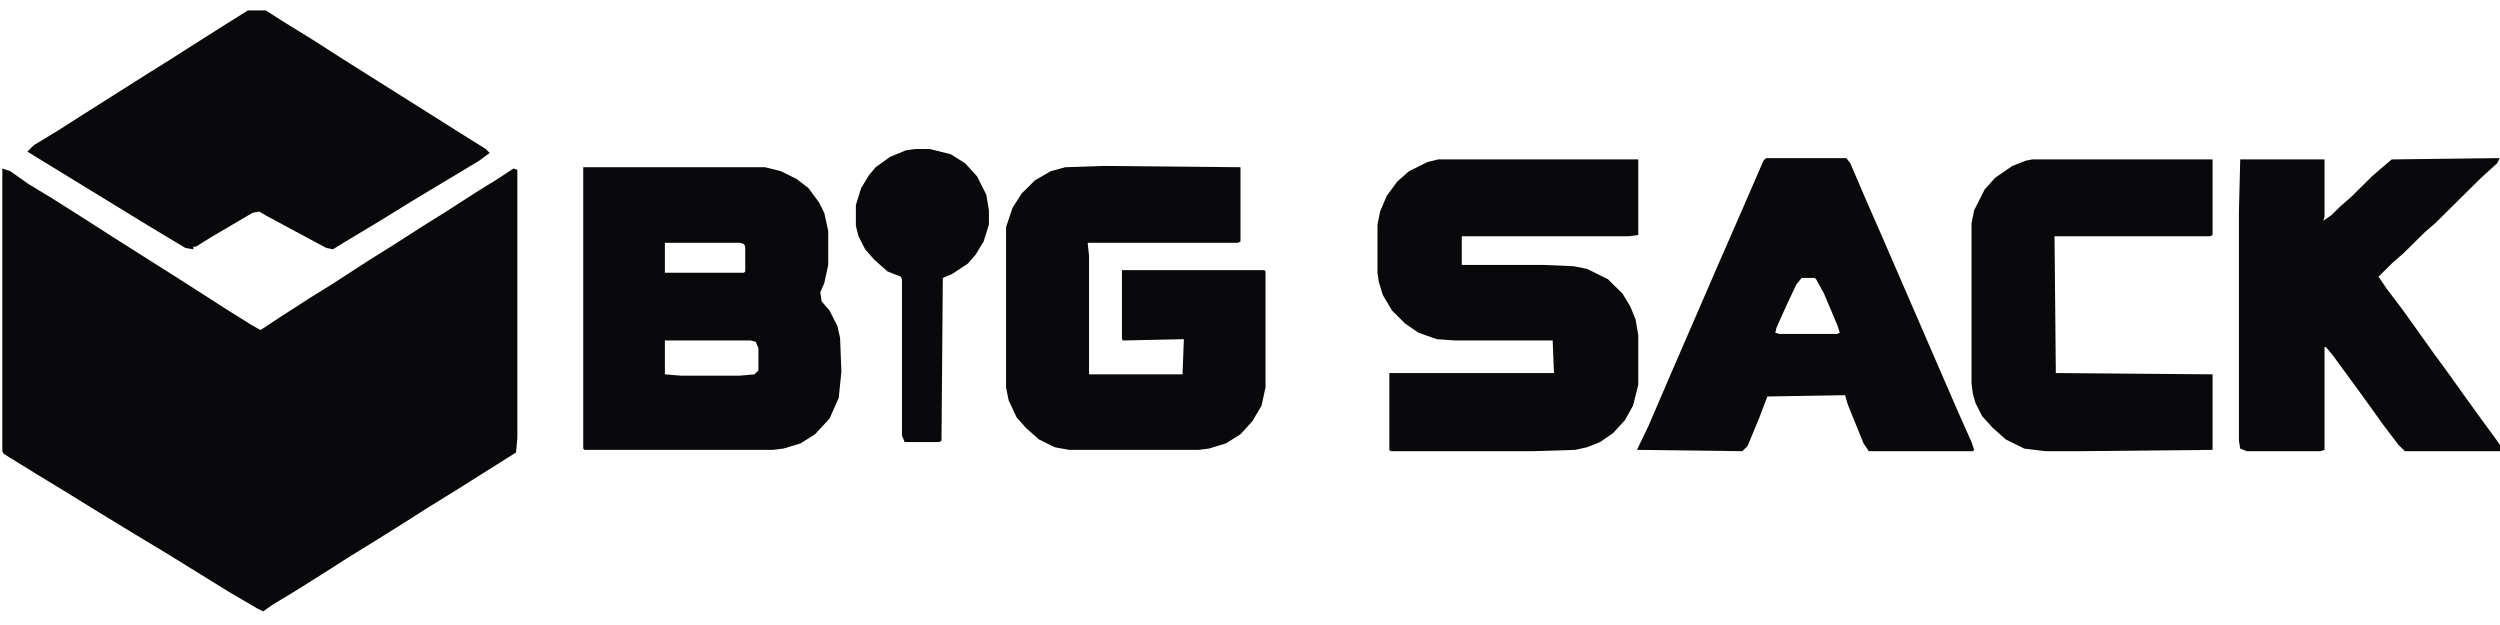 <svg width="120" height="30" viewBox="0 0 120 30" fill="none" xmlns="http://www.w3.org/2000/svg">
<g clip-path="url(#clip0_9193_984)">
<path d="M0.112 8.09L0.492 8.215L1.377 8.84L2.515 9.528L4.095 10.528L5.36 11.341L8.521 13.342L9.596 14.029L10.861 14.842L12.062 15.592L12.504 15.842L13.453 15.217L14.907 14.279L15.918 13.654L17.752 12.466L18.953 11.716L20.218 10.903L21.419 10.153L22.873 9.215L23.885 8.59L24.644 8.09L24.833 8.152V21.032L24.77 21.719L21.988 23.47L20.471 24.408L19.396 25.095L18.195 25.846L16.677 26.784L15.602 27.471L14.211 28.346L13.073 29.034L12.631 29.347L12.378 29.222L10.987 28.409L7.952 26.533L6.498 25.658L4.854 24.658L3.337 23.72L1.693 22.72L0.176 21.782L0.112 21.657V8.09Z" fill="#09090B"/>
<path d="M27.995 8.027H36.72L37.478 8.215L38.237 8.59L38.806 9.028L39.312 9.715L39.565 10.216L39.755 11.091V12.716L39.565 13.592L39.375 14.029L39.438 14.467L39.818 14.905L40.197 15.655L40.324 16.218L40.387 17.843L40.26 19.093L39.818 20.094L39.122 20.844L38.427 21.282L37.605 21.532L37.099 21.594H28.058L27.995 21.532V8.027ZM31.915 11.653V13.091H35.708L35.771 13.029V11.841L35.708 11.716L35.518 11.653H31.915ZM31.915 16.343V17.968L32.673 18.031H35.518L36.214 17.968L36.404 17.78V16.718L36.277 16.405L36.024 16.343H31.915Z" fill="#09090B"/>
<path d="M12.188 0.337H12.505L13.579 1.025L15.097 1.962L16.361 2.775L17.752 3.651L22.115 6.401L23.316 7.152L23.506 7.339L23 7.714L19.775 9.652L18.258 10.59L16.488 11.653L15.982 11.966L15.666 11.903L14.148 11.09L12.757 10.34L12.441 10.153L12.125 10.215L10.102 11.403L9.406 11.841H9.28V11.966L8.901 11.903L7.13 10.84L1.82 7.589L1.314 7.277L1.63 6.964L2.768 6.276L3.843 5.589L7.004 3.588L8.205 2.838L9.28 2.15L10.861 1.15L12.062 0.399L12.188 0.337Z" fill="#09090B"/>
<path d="M69.028 7.652H78.638V11.278L78.195 11.341H70.165V12.716H74.085L75.54 12.779L76.172 12.904L77.183 13.404L77.879 14.092L78.258 14.717L78.511 15.342L78.638 16.093V18.468L78.385 19.469L78.005 20.156L77.436 20.782L76.804 21.219L76.172 21.469L75.603 21.594L73.58 21.657H66.751L66.688 21.594V17.906H74.591L74.528 16.343H69.849L68.964 16.28L68.079 15.968L67.447 15.53L66.815 14.905L66.372 14.155L66.182 13.529L66.119 13.092V10.778L66.246 10.153L66.562 9.403L67.067 8.715L67.636 8.215L68.522 7.777L69.028 7.652Z" fill="#09090B"/>
<path d="M52.968 7.965L59.544 8.027V11.591L59.417 11.654H52.21L52.273 12.279V17.968H56.762L56.825 16.28L53.917 16.343L53.854 16.28V12.966H60.682L60.745 13.029V18.593L60.555 19.469L60.113 20.219L59.544 20.844L58.848 21.282L58.026 21.532L57.521 21.594H51.325L50.629 21.469L49.87 21.094L49.238 20.532L48.796 20.031L48.416 19.218L48.29 18.593V10.903L48.606 9.966L49.048 9.278L49.681 8.653L50.439 8.215L51.135 8.027L52.968 7.965Z" fill="#09090B"/>
<path d="M84.77 7.59H88.627L88.817 7.84L89.512 9.465L90.334 11.341L93.938 19.656L94.634 21.219L94.76 21.594L94.697 21.657H89.702L89.449 21.282L88.69 19.406L88.564 18.969L84.834 19.031L84.454 20.031L83.885 21.407L83.632 21.657L78.575 21.594L79.144 20.407L80.218 17.906L82.494 12.654L83.696 9.903L84.644 7.715L84.77 7.59ZM86.478 13.342L86.225 13.654L85.782 14.592L85.276 15.717L85.213 15.968L85.403 16.03H88.185L88.311 15.968L88.185 15.592L87.552 14.092L87.173 13.404L87.11 13.342H86.478Z" fill="#09090B"/>
<path d="M119.86 7.59H119.987L119.86 7.84L119.102 8.528L116.889 10.716L116.383 11.153L115.371 12.154L114.866 12.591L114.17 13.279L114.549 13.842L115.308 14.842L116.826 16.968L117.647 18.093L118.406 19.156L119.038 20.031L119.86 21.157L120.113 21.532V21.657H115.435L115.118 21.344L114.36 20.344L113.601 19.281L111.957 17.03L111.641 16.655H111.578V21.594L111.388 21.657H107.848L107.531 21.532L107.468 21.157V10.153L107.531 7.652H111.578V10.403L111.515 10.591L111.894 10.341L112.337 9.903L112.842 9.465L113.854 8.465L114.36 8.027L114.802 7.652L119.86 7.59Z" fill="#09090B"/>
<path d="M97.542 7.652H106.204V11.278L106.077 11.341H98.617L98.68 17.906L106.204 17.968V21.594L99.881 21.657H98.174L97.162 21.532L96.277 21.094L95.645 20.532L95.139 19.969L94.823 19.344L94.697 18.906L94.633 18.406V10.716L94.76 10.091L95.266 9.09L95.772 8.528L96.594 7.965L97.226 7.715L97.542 7.652Z" fill="#09090B"/>
<path d="M43.927 7.152H44.623L45.634 7.402L46.33 7.84L46.899 8.465L47.341 9.341L47.468 10.091V10.778L47.215 11.591L46.836 12.216L46.456 12.654L45.697 13.154L45.255 13.342L45.192 21.157L45.065 21.219H43.421L43.295 20.907V13.404L43.232 13.279L42.599 13.029L41.967 12.467L41.525 11.966L41.209 11.341L41.082 10.841V9.841L41.335 9.028L41.714 8.403L42.03 8.028L42.726 7.527L43.485 7.215L43.927 7.152Z" fill="#09090B"/>
</g>
<defs>
<clipPath id="clip0_9193_984">
<rect width="120" height="29" fill="white" transform="translate(0 0.5)"/>
</clipPath>
</defs>
</svg>
